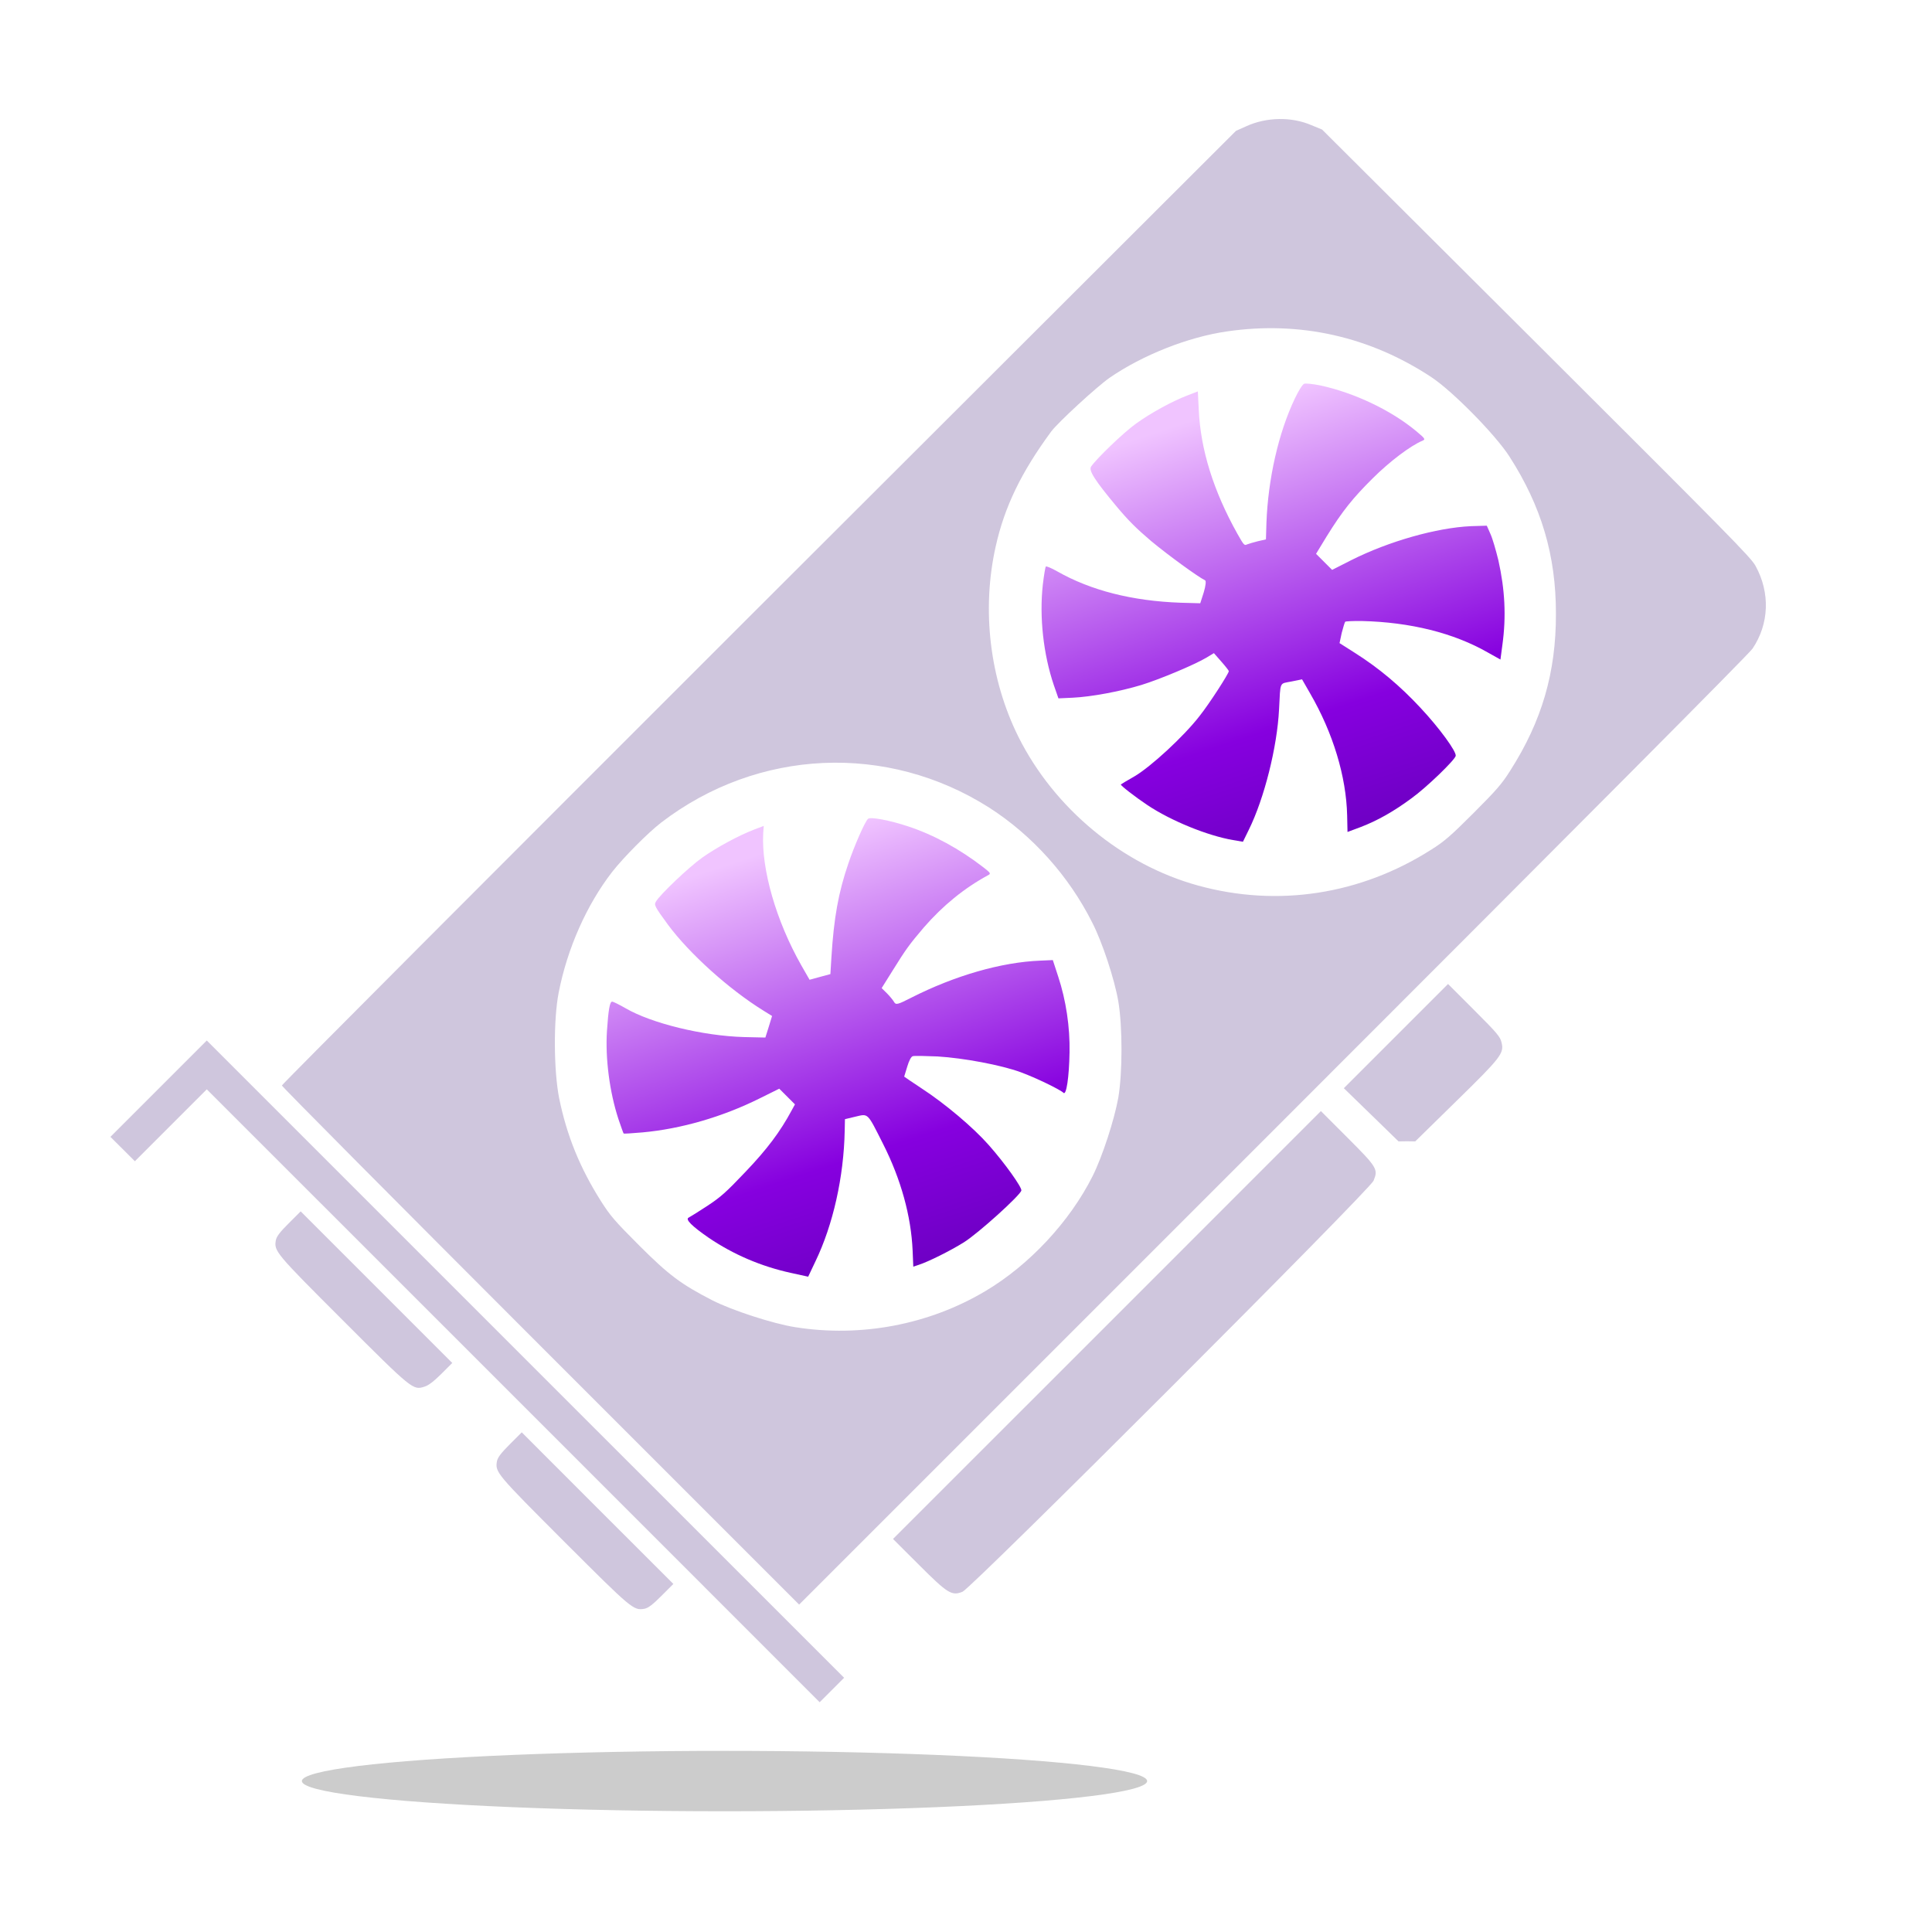 <svg xmlns="http://www.w3.org/2000/svg" width="32" height="32" viewBox="0 0 32 32" fill="none"><g style="mix-blend-mode:plus-darker" filter="url(#filter0_f_4036_3750)"><ellipse cx="12" cy="29.5" rx="7" ry="0.5" fill="black" fill-opacity="0.2"></ellipse></g><path d="M2.032 19.032L2.234 19.234L2.83 18.638L3.425 18.043L8.501 23.118L13.576 28.194L13.779 27.991L13.981 27.789L8.703 22.512L3.425 17.234L2.627 18.032L1.829 18.83L2.032 19.032Z" fill="#5E428E" fill-opacity="0.3"></path><path d="M4.669 17.979C4.666 17.994 6.595 19.935 8.952 22.293L13.236 26.577L21.087 18.726C26.271 13.542 28.967 10.833 29.027 10.744C29.303 10.335 29.323 9.818 29.076 9.371C29.001 9.233 28.648 8.875 25.445 5.681L21.898 2.146L21.723 2.074C21.393 1.931 20.978 1.938 20.642 2.091L20.472 2.167L12.568 10.058C8.223 14.4 4.666 17.964 4.669 17.979ZM10.953 13.623C12.553 12.397 14.696 12.302 16.386 13.378C17.099 13.836 17.703 14.508 18.09 15.279C18.259 15.608 18.459 16.217 18.523 16.587C18.593 17.007 18.593 17.76 18.523 18.179C18.457 18.547 18.259 19.158 18.095 19.484C17.716 20.237 17.046 20.954 16.322 21.384C15.386 21.942 14.258 22.155 13.17 21.982C12.796 21.923 12.119 21.701 11.798 21.537C11.281 21.271 11.078 21.12 10.587 20.629C10.187 20.229 10.108 20.137 9.959 19.903C9.606 19.346 9.389 18.814 9.261 18.188C9.172 17.737 9.165 16.896 9.253 16.443C9.395 15.713 9.716 14.987 10.142 14.438C10.329 14.2 10.732 13.793 10.953 13.623ZM18.38 6.256C18.925 5.881 19.68 5.581 20.325 5.489C21.532 5.313 22.692 5.575 23.711 6.249C24.064 6.483 24.771 7.203 25 7.56C25.53 8.384 25.773 9.201 25.771 10.169C25.773 11.137 25.539 11.942 25.015 12.763C24.877 12.982 24.788 13.085 24.407 13.466C24.026 13.847 23.924 13.936 23.704 14.074C22.534 14.819 21.161 15.03 19.846 14.668C18.586 14.323 17.461 13.389 16.869 12.206C16.392 11.248 16.256 10.099 16.492 9.05C16.639 8.392 16.914 7.824 17.41 7.149C17.524 6.996 18.167 6.404 18.38 6.256Z" fill="#5E428E" fill-opacity="0.3"></path><path d="M4.569 20.542C4.537 20.723 4.56 20.751 5.682 21.872C6.829 23.02 6.842 23.028 7.029 22.968C7.095 22.949 7.184 22.881 7.31 22.756L7.491 22.575L6.235 21.319L4.98 20.064L4.782 20.262C4.635 20.408 4.582 20.479 4.569 20.542Z" fill="#5E428E" fill-opacity="0.3"></path><path d="M8.231 24.203C8.199 24.384 8.223 24.411 9.344 25.533C10.466 26.654 10.493 26.678 10.674 26.646C10.738 26.633 10.808 26.58 10.955 26.433L11.153 26.235L9.897 24.98L8.642 23.724L8.444 23.922C8.297 24.069 8.244 24.139 8.231 24.203Z" fill="#5E428E" fill-opacity="0.3"></path><path d="M15.217 25.915C15.698 26.396 15.764 26.437 15.943 26.364C16.096 26.301 22.689 19.708 22.75 19.557C22.829 19.367 22.812 19.337 22.321 18.846L21.878 18.403L18.335 21.947L14.791 25.49L15.217 25.915Z" fill="#5E428E" fill-opacity="0.3"></path><path d="M22.711 18.464L23.164 18.905L23.303 18.903L23.441 18.905L24.114 18.245C24.863 17.513 24.914 17.445 24.871 17.27C24.848 17.171 24.805 17.119 24.414 16.728L23.984 16.298L23.12 17.162L22.258 18.024L22.711 18.464Z" fill="#5E428E" fill-opacity="0.3"></path><path d="M10.864 14.934C10.83 14.989 10.845 15.017 11.066 15.319C11.418 15.794 12.073 16.385 12.643 16.738L12.788 16.828L12.733 17.007L12.677 17.185L12.324 17.177C11.641 17.158 10.79 16.949 10.362 16.7C10.26 16.641 10.16 16.592 10.141 16.59C10.1 16.587 10.077 16.721 10.053 17.077C10.024 17.528 10.096 18.086 10.243 18.535C10.286 18.662 10.324 18.769 10.33 18.775C10.334 18.779 10.475 18.771 10.643 18.756C11.279 18.698 11.962 18.501 12.58 18.194L12.907 18.032L13.037 18.162L13.167 18.292L13.11 18.396C12.922 18.745 12.707 19.033 12.348 19.409C12.024 19.75 11.939 19.826 11.713 19.975C11.569 20.069 11.43 20.156 11.407 20.167C11.345 20.195 11.46 20.309 11.735 20.499C12.145 20.778 12.607 20.976 13.103 21.084L13.386 21.146L13.505 20.895C13.799 20.286 13.976 19.492 13.991 18.728L13.995 18.537L14.174 18.494C14.384 18.445 14.363 18.424 14.627 18.948C14.923 19.533 15.091 20.143 15.116 20.714L15.127 20.98L15.216 20.95C15.38 20.897 15.738 20.718 15.963 20.578C16.202 20.429 16.904 19.794 16.917 19.718C16.925 19.663 16.642 19.265 16.378 18.967C16.123 18.677 15.655 18.281 15.263 18.026C15.104 17.922 14.978 17.834 14.976 17.832C14.978 17.83 14.999 17.754 15.027 17.666C15.055 17.571 15.091 17.5 15.118 17.494C15.144 17.485 15.327 17.49 15.527 17.498C15.961 17.524 16.585 17.641 16.908 17.76C17.151 17.849 17.561 18.047 17.615 18.101C17.662 18.147 17.708 17.841 17.715 17.43C17.723 17.013 17.657 16.568 17.527 16.175L17.438 15.902L17.234 15.911C16.582 15.936 15.808 16.162 15.091 16.526C14.871 16.639 14.838 16.647 14.81 16.598C14.793 16.568 14.74 16.502 14.691 16.453L14.603 16.366L14.78 16.083C15.01 15.713 15.059 15.647 15.301 15.362C15.616 15 15.97 14.71 16.368 14.495C16.414 14.47 16.408 14.459 16.291 14.368C15.895 14.061 15.465 13.827 15.04 13.687C14.74 13.587 14.414 13.525 14.376 13.563C14.322 13.617 14.15 14.01 14.052 14.3C13.886 14.785 13.812 15.2 13.771 15.853L13.754 16.134L13.58 16.181L13.409 16.228L13.271 15.987C12.858 15.259 12.609 14.402 12.641 13.8L12.65 13.68L12.501 13.736C12.239 13.836 11.877 14.032 11.635 14.202C11.418 14.355 10.93 14.817 10.864 14.934Z" fill="url(#paint0_linear_4036_3750)"></path><path d="M18.072 7.728C18.029 7.791 18.129 7.951 18.497 8.392C18.689 8.621 18.821 8.753 19.067 8.962C19.346 9.194 19.846 9.558 19.959 9.611C19.98 9.62 19.97 9.703 19.938 9.811L19.88 9.992L19.553 9.983C18.753 9.954 18.069 9.781 17.508 9.462C17.416 9.409 17.331 9.375 17.322 9.383C17.314 9.392 17.291 9.526 17.273 9.679C17.212 10.217 17.282 10.841 17.456 11.352L17.531 11.567L17.771 11.556C18.076 11.541 18.546 11.454 18.906 11.345C19.208 11.252 19.793 11.007 19.987 10.89L20.106 10.818L20.229 10.958C20.297 11.035 20.353 11.107 20.353 11.116C20.355 11.152 20.032 11.654 19.868 11.86C19.61 12.194 19.061 12.701 18.787 12.861C18.667 12.929 18.569 12.988 18.565 12.993C18.552 13.005 18.801 13.199 19.008 13.337C19.399 13.597 20.002 13.842 20.423 13.914L20.587 13.942L20.685 13.742C20.942 13.22 21.153 12.375 21.185 11.752C21.21 11.275 21.187 11.328 21.389 11.288L21.566 11.252L21.698 11.482C22.081 12.141 22.298 12.865 22.313 13.505L22.319 13.78L22.536 13.699C22.813 13.593 23.085 13.44 23.379 13.222C23.624 13.046 24.096 12.59 24.111 12.52C24.126 12.45 23.841 12.058 23.528 11.724C23.19 11.36 22.838 11.065 22.445 10.816L22.187 10.652L22.223 10.483C22.247 10.392 22.272 10.307 22.281 10.298C22.289 10.29 22.415 10.284 22.558 10.286C23.356 10.305 24.075 10.483 24.639 10.805L24.852 10.924L24.884 10.684C24.95 10.209 24.926 9.764 24.818 9.281C24.777 9.113 24.72 8.915 24.686 8.843L24.626 8.707L24.362 8.715C23.796 8.741 23.006 8.964 22.383 9.277L22.064 9.439L21.93 9.305L21.798 9.173L21.972 8.887C22.234 8.464 22.409 8.247 22.738 7.921C23.015 7.645 23.364 7.381 23.56 7.3C23.613 7.276 23.609 7.268 23.451 7.136C23.034 6.791 22.428 6.504 21.864 6.383C21.742 6.359 21.623 6.346 21.6 6.357C21.572 6.368 21.506 6.476 21.447 6.6C21.176 7.168 21.002 7.934 20.976 8.666L20.968 8.934L20.836 8.964C20.764 8.981 20.683 9.007 20.655 9.017C20.61 9.041 20.6 9.026 20.495 8.841C20.1 8.134 19.885 7.451 19.855 6.783L19.84 6.483L19.674 6.547C19.412 6.647 19.061 6.84 18.818 7.015C18.612 7.162 18.161 7.596 18.072 7.728Z" fill="url(#paint1_linear_4036_3750)"></path><defs><filter id="filter0_f_4036_3750" x="3" y="27" width="18" height="5" filterUnits="userSpaceOnUse" color-interpolation-filters="sRGB"></filter><linearGradient id="paint0_linear_4036_3750" x1="13.916" y1="22.744" x2="11.238" y2="14.584" gradientUnits="userSpaceOnUse"><stop stop-color="#5F00B3"></stop><stop offset="0.385" stop-color="#8600DF"></stop><stop offset="1" stop-color="#F0C4FF"></stop></linearGradient><linearGradient id="paint1_linear_4036_3750" x1="21.115" y1="15.549" x2="18.437" y2="7.389" gradientUnits="userSpaceOnUse"><stop stop-color="#5F00B3"></stop><stop offset="0.385" stop-color="#8600DF"></stop><stop offset="1" stop-color="#F0C4FF"></stop></linearGradient></defs></svg>